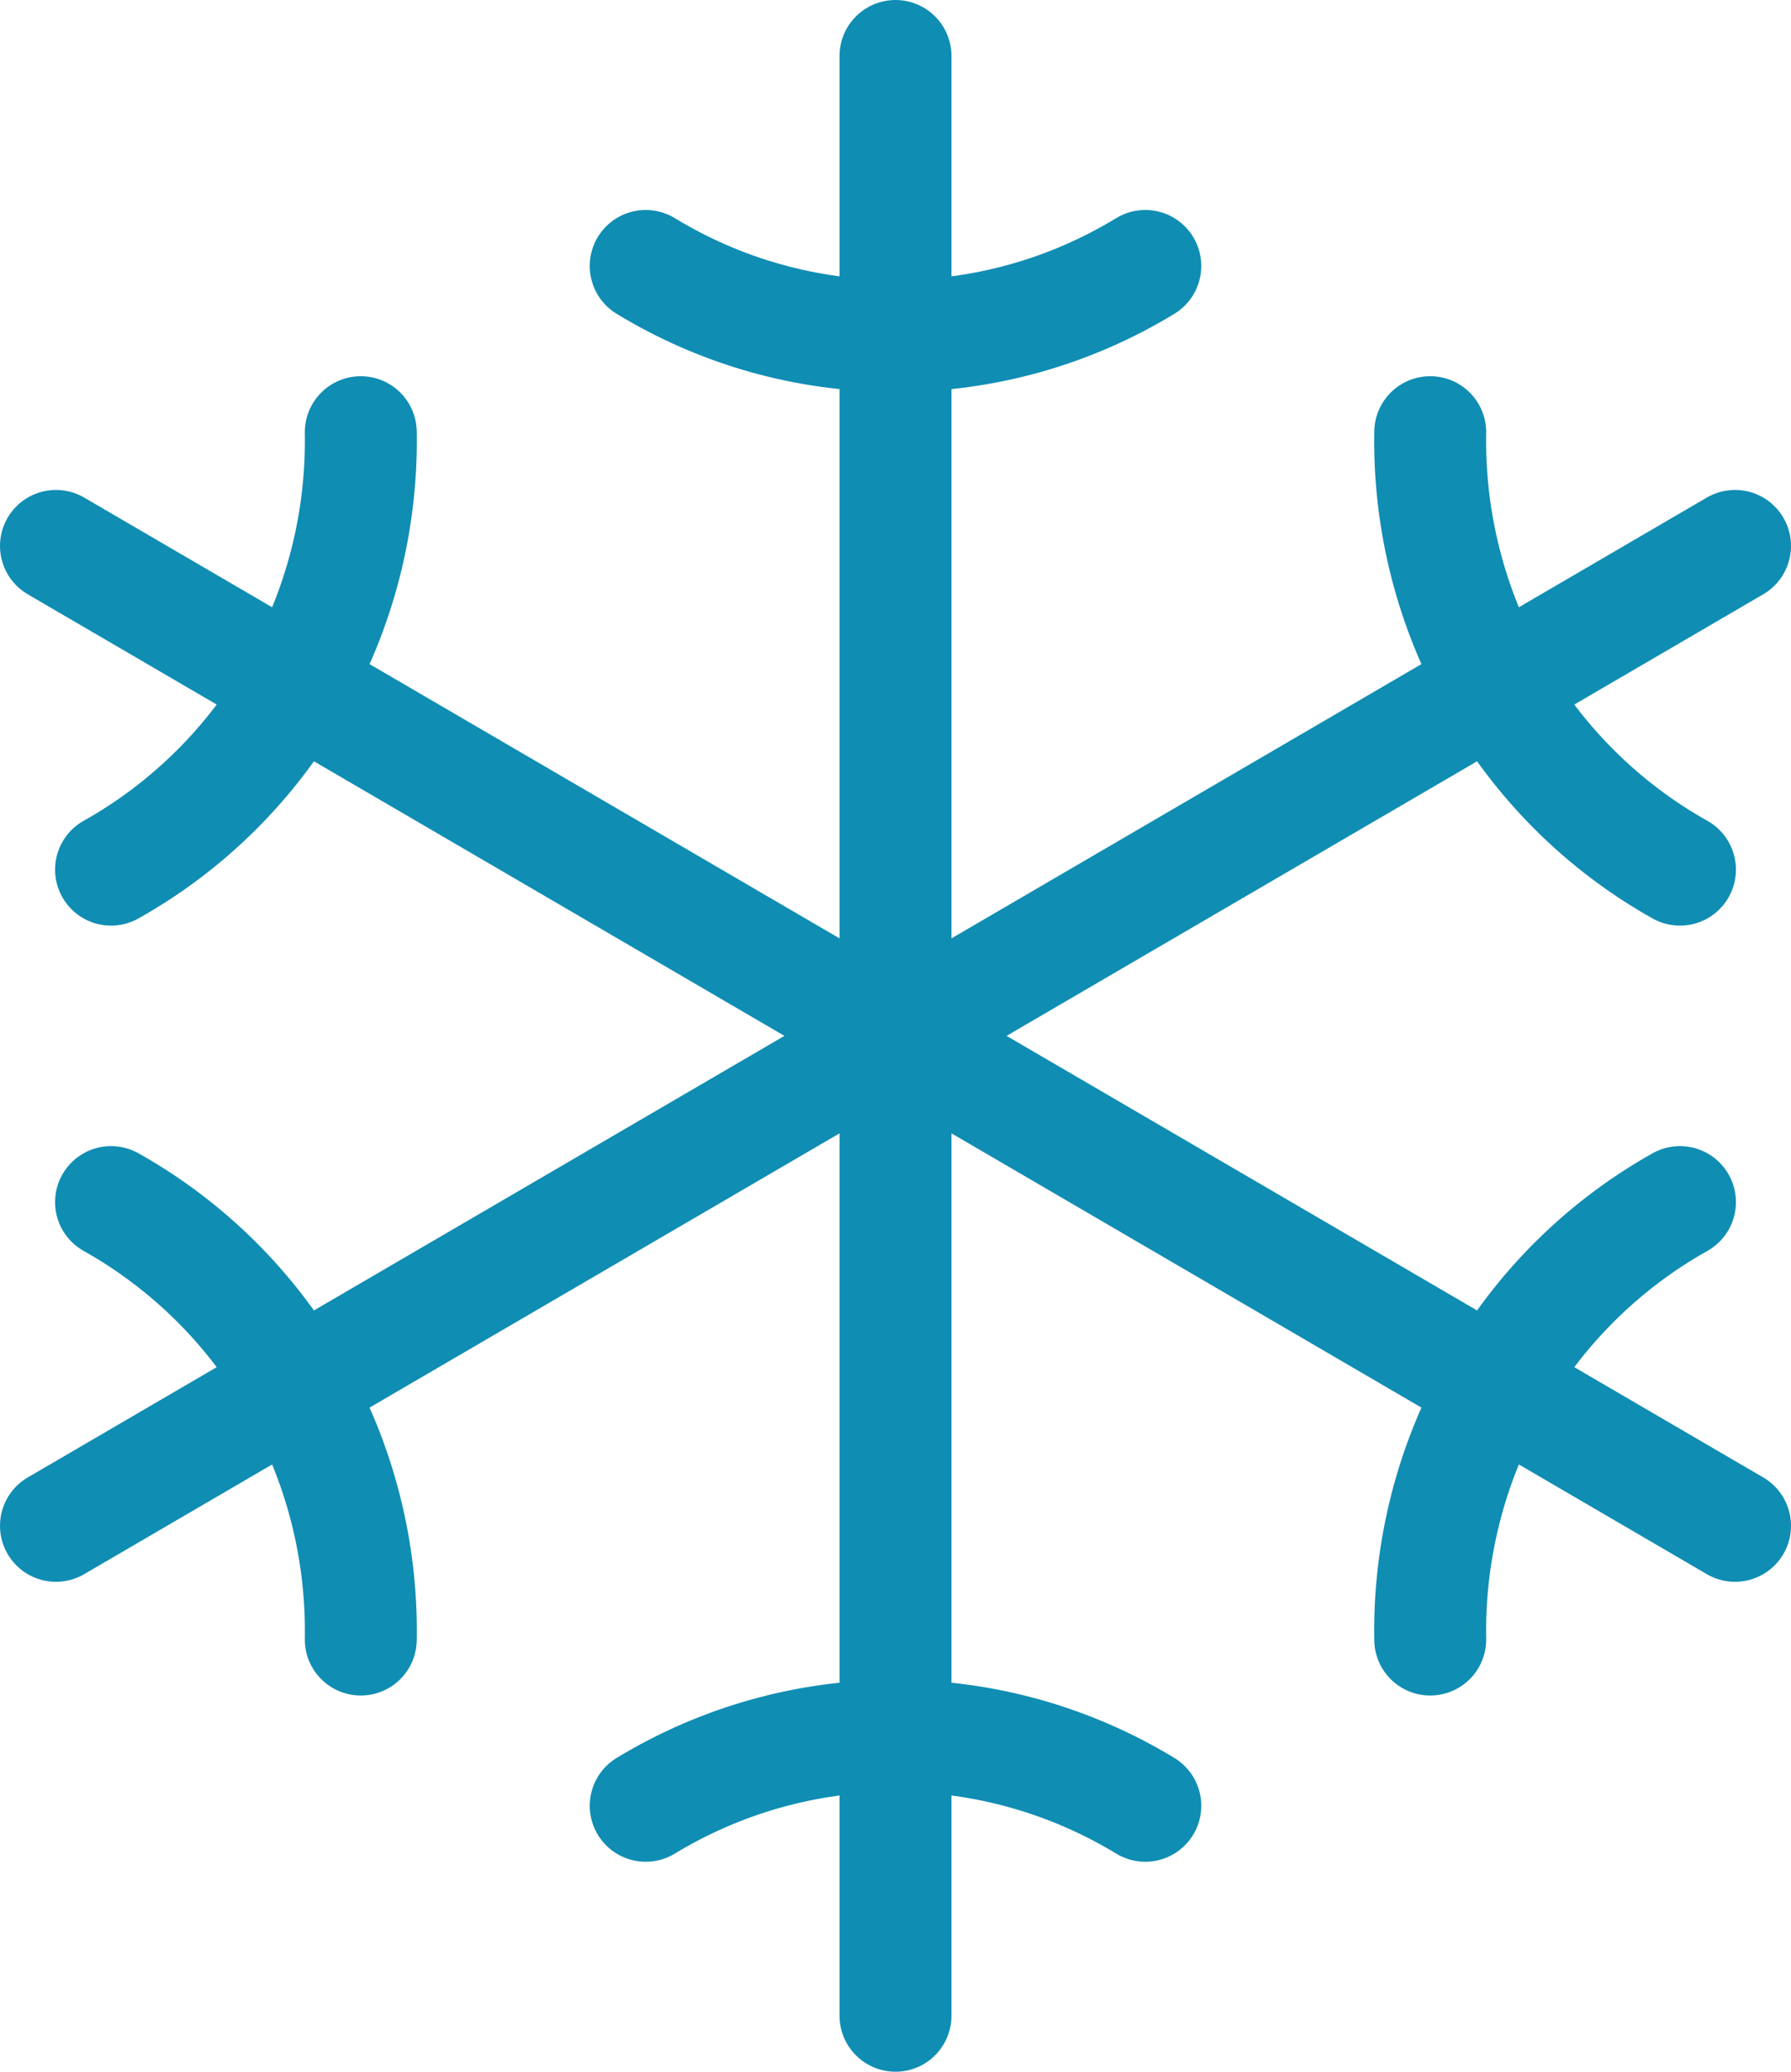 <?xml version="1.0" encoding="UTF-8"?> <svg xmlns="http://www.w3.org/2000/svg" width="32" height="37" viewBox="0 0 32 37" fill="none"><path d="M16 1V36M20.463 4.75C19.116 5.57 17.573 6.003 16 6C14.427 6.003 12.884 5.57 11.537 4.75M11.537 32.25C12.885 31.432 14.428 31 16 31C17.572 31 19.115 31.432 20.463 32.25M31 9.75L1 27.25M30.016 15.531C28.641 14.761 27.499 13.626 26.713 12.25C25.927 10.874 25.526 9.307 25.554 7.719M1.984 21.469C3.359 22.239 4.501 23.374 5.287 24.75C6.073 26.126 6.474 27.692 6.446 29.281M1 9.75L31 27.25M1.984 15.531C3.359 14.761 4.501 13.626 5.287 12.25C6.073 10.874 6.474 9.307 6.446 7.719M30.016 21.469C28.641 22.239 27.499 23.374 26.713 24.75C25.927 26.126 25.526 27.692 25.554 29.281" stroke="#108DB3" stroke-width="2" stroke-linecap="round" stroke-linejoin="round"></path></svg> 